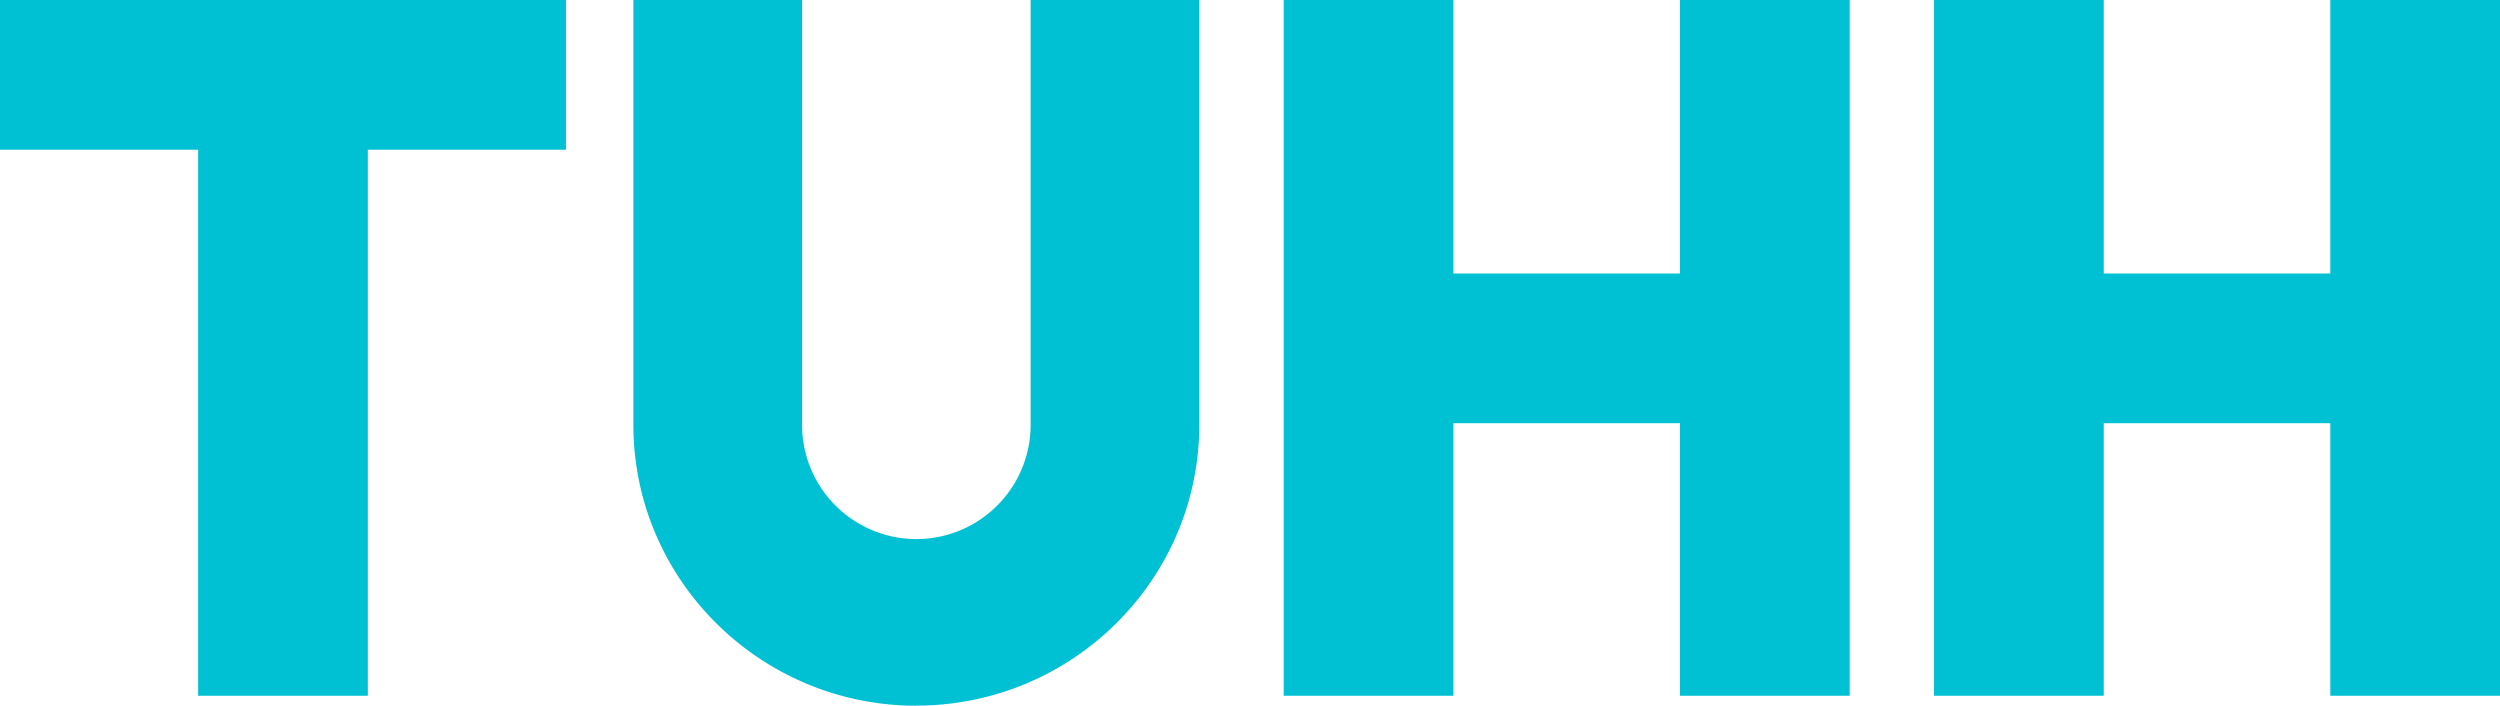 <svg id="Ebene_1" data-name="Ebene 1" xmlns="http://www.w3.org/2000/svg" viewBox="0 0 700 197.6"><defs><style>.cls-1{fill:#00c1d4;}</style></defs><polygon class="cls-1" points="0 0 0 41.92 55.48 41.92 55.48 194.81 102.99 194.81 102.99 41.92 158.47 41.92 158.47 0 0 0"/><polygon class="cls-1" points="470.4 0 470.4 76.58 406.96 76.58 406.96 0 359.44 0 359.44 194.81 406.96 194.81 406.96 118.5 470.4 118.5 470.4 194.81 517.91 194.81 517.91 0 470.4 0"/><polygon class="cls-1" points="652.49 0 652.49 76.58 589.05 76.58 589.05 0 541.53 0 541.53 194.81 589.05 194.81 589.05 118.5 652.49 118.5 652.49 194.81 700 194.81 700 0 652.49 0"/><path class="cls-1" d="M406.66,598.66c-43.69,0-79.24-35.27-79.24-78.63v-119h47.23V520a32,32,0,0,0,64,0v-119h47.22V520c0,43.36-35.54,78.63-79.23,78.63" transform="translate(-150.07 -401.06)"/></svg>